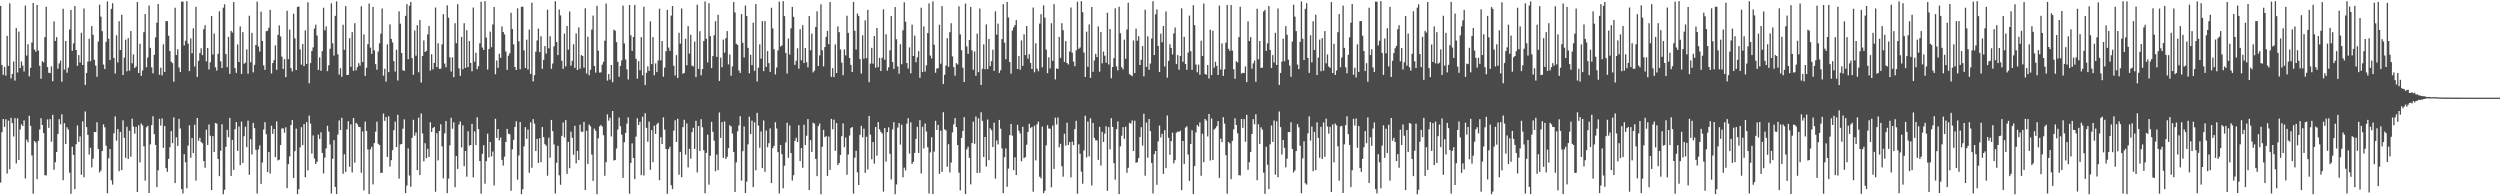 <?xml version="1.0" encoding="UTF-8"?>
<svg xmlns="http://www.w3.org/2000/svg" width="1920" height="150">
  <path d="M0 4.495h1v135.731H0zM1 49.886h1v51.651H1zM2 57.464h1v33.914H2zM3 51.350h1v46.086H3zM4 58.079h1v33.537H4zM5 27.546h1v105.719H5zM6 50.589h1v42.011H6zM7 2.549h1v127.384H7zM8 60.284h1v30.255H8zM9 56.769h1v37.823H9zM10 47.189h1v57.657H10zM11 61.886h1v28.913H11zM12 21.552h1v104.013H12zM13 55.647h1v35.186H13zM14 24.253h1v98.584H14zM15 52.279h1v47.195H15zM16 47.202h1v48.289H16zM17 50.395h1v46.350H17zM18 54.925h1v37.542H18zM19 4.281h1v132.813H19zM20 42.623h1v64.625H20zM21 34.018h1v75.223H21zM22 58.650h1v30.275H22zM23 52.139h1v44.509H23zM24 32.636h1v86.786H24zM25 2.277h1v146.507H25zM26 38.118h1v70.168H26zM27 39.671h1v69.669H27zM28 3.770h1v133.830H28zM29 38.866h1v69.317H29zM30 50.558h1v48.846H30zM31 60.453h1v30.375H31zM32 46.978h1v49.039H32zM33 47.934h1v54.283H33zM34 28.508h1v106.007H34zM35 5.172h1v129.630H35zM36 51.523h1v40.189H36zM37 55.835h1v42.379H37zM38 56.148h1v35.327H38zM39 50.988h1v57.859H39zM40 62.381h1v25.861H40zM41 16.400h1v114.023H41zM42 31.426h1v93.145H42zM43 28.526h1v88.192H43zM44 52.730h1v50.128H44zM45 48.677h1v42.807H45zM46 46.464h1v49.040H46zM47 62.785h1v25.015H47zM48 6.702h1v131.691H48zM49 53.445h1v41.161H49zM50 31.499h1v79.086H50zM51 55.832h1v41.934H51zM52 51.909h1v47.668H52zM53 22.619h1v110.003H53zM54 7.559h1v141.276H54zM55 39.075h1v73.618H55zM56 33.331h1v85.673H56zM57 4.618h1v140.631H57zM58 38.357h1v72.433H58zM59 50.534h1v45.837H59zM60 42.356h1v66.624H60zM61 48.016h1v56.686H61zM62 25.210h1v108.931H62zM63 49.933h1v43.235H63zM64 6.479h1v129.644H64zM65 65.248h1v20.360H65zM66 55.995h1v41.626H66zM67 47.290h1v56.324H67zM68 29.727h1v88.984H68zM69 46.978h1v66.517H69zM70 20.081h1v108.475H70zM71 26.714h1v95.165H71zM72 45.856h1v55.496H72zM73 50.364h1v51.091H73zM74 58.932h1v34.957H74zM75 31.876h1v82.498H75zM76 3.608h1v128.861H76zM77 12.748h1v118.133H77zM78 23.901h1v92.098H78zM79 49.599h1v45.947H79zM80 53.053h1v44.749H80zM81 32.125h1v79.780H81zM82 1.050h1v147.375H82zM83 29.727h1v91.867H83zM84 46.143h1v68.274H84zM85 6.804h1v131.694H85zM86 2.453h1v139.313H86zM87 44.507h1v57.933H87zM88 56.434h1v32.939H88zM89 27.098h1v80.881H89zM90 47.940h1v51.222H90zM91 16.272h1v115.189H91zM92 38.418h1v62.855H92zM93 11.316h1v119.361H93zM94 57.612h1v34.823H94zM95 44.216h1v61.674H95zM96 30.412h1v90.845H96zM97 54.728h1v42.660H97zM98 29.278h1v92.804H98zM99 54.296h1v46.178H99zM100 23.844h1v96.527H100zM101 48.640h1v42.491H101zM102 41.828h1v55.305H102zM103 52.230h1v50.442H103zM104 51.061h1v46.373H104zM105 1.584h1v145.889H105zM106 56.075h1v40.123H106zM107 33.642h1v91.026H107zM108 58.256h1v36.629H108zM109 54.099h1v42.202H109zM110 24.728h1v87.649H110zM111 10.824h1v127.860H111zM112 51.670h1v46.092H112zM113 44.139h1v52.510H113zM114 4.269h1v143.956H114zM115 36.785h1v74.075H115zM116 51.719h1v44.375H116zM117 56.306h1v32.954H117zM118 42.101h1v60.895H118zM119 28.676h1v82.650H119zM120 17.402h1v126.262H120zM121 3.089h1v127.667H121zM122 57.394h1v33.866H122zM123 51.993h1v44.444H123zM124 57.883h1v33.124H124zM125 34.045h1v79.444H125zM126 55.307h1v41.512H126zM127 16.220h1v112.859H127zM128 16.164h1v115.774H128zM129 27.422h1v94.565H129zM130 39.217h1v73.882H130zM131 47.341h1v53.302H131zM132 48.477h1v61.476H132zM133 62.789h1v27.369H133zM134 5.915h1v134.685H134zM135 42.288h1v63.193H135zM136 37.820h1v74.219H136zM137 51.789h1v39.505H137zM138 55.360h1v43.363H138zM139 1.234h1v144.039H139zM140 1.276h1v147.297H140zM141 34.910h1v83.518H141zM142 31.306h1v93.339H142zM143 0.848h1v143.802H143zM144 33.558h1v78.310H144zM145 54.584h1v41.672H145zM146 29.544h1v91.626H146zM147 40.919h1v65.131H147zM148 21.699h1v95.823H148zM149 51.043h1v44.773H149zM150 5.281h1v133.440H150zM151 59.070h1v31.569H151zM152 46.697h1v61.420H152zM153 40.743h1v65.138H153zM154 37.069h1v71.975H154zM155 42.348h1v67.714H155zM156 22.442h1v101.271H156zM157 19.345h1v109.518H157zM158 47.098h1v52.521H158zM159 36.841h1v74.511H159zM160 53.363h1v42.239H160zM161 47.798h1v56.437H161zM162 12.338h1v133.622H162zM163 41.870h1v62.696H163zM164 25.755h1v90.968H164zM165 51.642h1v42.846H165zM166 54.207h1v40.751H166zM167 41.312h1v80.764H167zM168 8.722h1v126.542H168zM169 47.067h1v68.652H169zM170 52.225h1v43.217H170zM171 5.884h1v143.289H171zM172 3.292h1v142.470H172zM173 41.506h1v71.219H173zM174 51.536h1v48.219H174zM175 28.316h1v77.049H175zM176 56.705h1v33.823H176zM177 23.696h1v111.404H177zM178 24.972h1v82.422H178zM179 1.562h1v128.912H179zM180 52.327h1v46.949H180zM181 55.949h1v37.797H181zM182 34.153h1v81.707H182zM183 47.548h1v49.632H183zM184 20.274h1v106.571H184zM185 56.802h1v36.571H185zM186 24.661h1v100.577H186zM187 48.968h1v55.657H187zM188 48.106h1v49.205H188zM189 37.931h1v75.042H189zM190 56.631h1v36.053H190zM191 12.089h1v122.135H191zM192 47.801h1v59.097H192zM193 25.251h1v93.433H193zM194 55.620h1v38.757H194zM195 49.839h1v48.571H195zM196 34.561h1v80.496H196zM197 1.202h1v147.426H197zM198 35.705h1v79.089H198zM199 39.617h1v72.008H199zM200 8.933h1v132.293H200zM201 31.416h1v93.426H201zM202 50.166h1v49.310H202zM203 53.682h1v40.148H203zM204 23.983h1v79.142H204zM205 23.586h1v108.564H205zM206 21.308h1v95.476H206zM207 7.600h1v125.649H207zM208 56.358h1v40.188H208zM209 48.450h1v54.371H209zM210 46.132h1v52.871H210zM211 34.890h1v85.806H211zM212 53.619h1v39.591H212zM213 26.807h1v96.378H213zM214 19.523h1v103.104H214zM215 27.990h1v83.399H215zM216 43.482h1v55.176H216zM217 52.936h1v45.675H217zM218 45.393h1v56.482H218zM219 59.218h1v38.506H219zM220 8.292h1v136.188H220zM221 45.391h1v80.730H221zM222 22.660h1v97.436H222zM223 52.301h1v43.741H223zM224 54.881h1v37.347H224zM225 10.566h1v126.121H225zM226 29.467h1v86.586H226zM227 53.798h1v44.973H227zM228 5.381h1v143.729H228zM229 4.953h1v140.361H229zM230 37.963h1v75.211H230zM231 49.593h1v48.117H231zM232 33.818h1v77.642H232zM233 50.741h1v44.572H233zM234 23.308h1v112.886H234zM235 49.139h1v44.635H235zM236 1.739h1v129.176H236zM237 63.928h1v24.810H237zM238 48.420h1v46.499H238zM239 39.235h1v78.749H239zM240 36.382h1v67.638H240zM241 21.918h1v99.767H241zM242 18.925h1v107.014H242zM243 27.275h1v96.972H243zM244 53.644h1v49.777H244zM245 44.045h1v62.657H245zM246 54.361h1v47.245H246zM247 39.246h1v78.199H247zM248 5.917h1v127.290H248zM249 23.318h1v97.743H249zM250 20.268h1v93.718H250zM251 54.626h1v41.970H251zM252 50.200h1v50.831H252zM253 37.420h1v73.591H253zM254 2.593h1v146.028H254zM255 33.255h1v88.713H255zM256 42.710h1v64.933H256zM257 12.173h1v131.407H257zM258 1.057h1v147.977H258zM259 41.723h1v61.669H259zM260 57.246h1v35.263H260zM261 52.448h1v47.378H261zM262 58.964h1v31.525H262zM263 19.007h1v114.491H263zM264 38.233h1v80.261H264zM265 4.735h1v127.293H265zM266 57.673h1v41.714H266zM267 57.440h1v35.625H267zM268 29.313h1v98.804H268zM269 51.311h1v44.224H269zM270 24.674h1v107.790H270zM271 54.412h1v36.187H271zM272 17.796h1v107.098H272zM273 54.019h1v40.361H273zM274 51.539h1v43.930H274zM275 48.485h1v49.018H275zM276 50.446h1v47.124H276zM277 4.827h1v127.778H277zM278 47.645h1v53.296H278zM279 26.438h1v119.811H279zM280 58.263h1v35.135H280zM281 52.045h1v48.530H281zM282 33.930h1v80.855H282zM283 2.706h1v146.316H283zM284 36.604h1v78.063H284zM285 41.347h1v71.336H285zM286 5.326h1v136.314H286zM287 38.712h1v71.144H287zM288 49.236h1v51.863H288zM289 53.541h1v39.892H289zM290 39.530h1v70.911H290zM291 33.296h1v78.098H291zM292 25.880h1v106.958H292zM293 6.528h1v126.150H293zM294 58.126h1v29.144H294zM295 52.795h1v40.053H295zM296 62.646h1v27.246H296zM297 34.115h1v86.481H297zM298 55.405h1v33.939H298zM299 18.721h1v109.183H299zM300 29.897h1v93.146H300zM301 32.637h1v82.684H301zM302 46.968h1v53.028H302zM303 54.931h1v38.511H303zM304 38.205h1v74.735H304zM305 61.847h1v26.302H305zM306 8.686h1v128.457H306zM307 18.176h1v92.790H307zM308 40.720h1v69.816H308zM309 53.948h1v44.883H309zM310 54.406h1v37.308H310zM311 12.198h1v136.134H311zM312 3.181h1v139.317H312zM313 45.465h1v68.501H313zM314 4.433h1v130.391H314zM315 1.498h1v141.986H315zM316 44.669h1v61.201H316zM317 57.459h1v34.558H317zM318 23.430h1v80.786H318zM319 42.747h1v59.054H319zM320 19.295h1v111.359H320zM321 55.501h1v34.836H321zM322 15.420h1v119.011H322zM323 63.405h1v23.759H323zM324 43.061h1v59.440H324zM325 31.048h1v92.839H325zM326 39.935h1v70.023H326zM327 39.057h1v82.463H327zM328 26.363h1v87.989H328zM329 19.952h1v100.671H329zM330 54.200h1v39.675H330zM331 41.687h1v59.659H331zM332 53.254h1v45.173H332zM333 48.340h1v49.146H333zM334 5.803h1v141.427H334zM335 51.525h1v50.762H335zM336 33.180h1v90.027H336zM337 52.901h1v47.731H337zM338 52.725h1v42.706H338zM339 34.042h1v78.387H339zM340 10.902h1v126.106H340zM341 48.843h1v53.632H341zM342 51.695h1v41.274H342zM343 4.020h1v144.304H343zM344 13.563h1v123.608H344zM345 44.009h1v67.614H345zM346 54.942h1v35.539H346zM347 44.044h1v54.803H347zM348 59.307h1v34.612H348zM349 17.821h1v125.999H349zM350 33.163h1v86.673H350zM351 3.198h1v126.547H351zM352 52.455h1v43.162H352zM353 58.256h1v35.097H353zM354 28.349h1v84.834H354zM355 53.220h1v43.051H355zM356 17.802h1v109.830H356zM357 52.135h1v63.851H357zM358 23.207h1v112.462H358zM359 51.559h1v49.230H359zM360 31.530h1v80.368H360zM361 48.377h1v62.973H361zM362 54.779h1v40.303H362zM363 5.784h1v130.440H363zM364 47.348h1v53.557H364zM365 40.524h1v70.883H365zM366 53.167h1v36.886H366zM367 50.845h1v48.317H367zM368 33.203h1v90.440H368zM369 1.357h1v147.446H369zM370 36.518h1v81.585H370zM371 38.343h1v73.187H371zM372 0.845h1v140.269H372zM373 28.816h1v95.006H373zM374 53.404h1v49.231H374zM375 37.664h1v83.202H375zM376 24.303h1v84.772H376zM377 36.234h1v83.905H377zM378 18.810h1v97.551H378zM379 5.354h1v137.094H379zM380 57.008h1v34.212H380zM381 46.461h1v59.407H381zM382 52.068h1v46.986H382zM383 41.319h1v66.506H383zM384 44.380h1v61.320H384zM385 20.329h1v102.464H385zM386 24.566h1v102.553H386zM387 26.438h1v93.806H387zM388 39.565h1v69.515H388zM389 53.636h1v45.335H389zM390 42.731h1v59.925H390zM391 40.890h1v62.289H391zM392 9.774h1v136.739H392zM393 22.327h1v92.355H393zM394 34.037h1v73.388H394zM395 51.475h1v46.004H395zM396 53.738h1v39.379H396zM397 6.417h1v131.589H397zM398 31.749h1v87.648H398zM399 53.216h1v40.552H399zM400 5.156h1v143.937H400zM401 5.168h1v140.149H401zM402 38.688h1v73.699H402zM403 52.205h1v45.462H403zM404 30.470h1v76.108H404zM405 53.382h1v46.174H405zM406 22.675h1v110.056H406zM407 56.802h1v37.143H407zM408 2.079h1v126.803H408zM409 62.530h1v28.967H409zM410 57.722h1v37.270H410zM411 39.671h1v76.366H411zM412 31.063h1v75.598H412zM413 21.982h1v103.119H413zM414 40.054h1v66.076H414zM415 27.789h1v96.753H415zM416 52.869h1v44.703H416zM417 45.908h1v59.360H417zM418 35.367h1v75.368H418zM419 41.149h1v70.726H419zM420 7.500h1v127.477H420zM421 37.100h1v68.692H421zM422 27.837h1v93.294H422zM423 52.843h1v39.263H423zM424 48.774h1v51.890H424zM425 35.606h1v75.345H425zM426 0.940h1v147.657H426zM427 32.231h1v92.797H427zM428 42.281h1v69.693H428zM429 7.266h1v127.409H429zM430 11.814h1v130.097H430zM431 46.636h1v57.703H431zM432 52.911h1v41.135H432zM433 25.841h1v79.708H433zM434 51.016h1v41.187H434zM435 19.977h1v113.559H435zM436 38.180h1v70.779H436zM437 8.826h1v120.341H437zM438 50.426h1v50.639H438zM439 46.726h1v59.113H439zM440 34.001h1v84.873H440zM441 52.131h1v44.499H441zM442 25.638h1v99.862H442zM443 53.771h1v62.133H443zM444 21.080h1v101.897H444zM445 52.756h1v42.921H445zM446 42.288h1v58.767H446zM447 43.028h1v58.227H447zM448 51.958h1v41.661H448zM449 6.383h1v139.626H449zM450 56.351h1v44.096H450zM451 28.261h1v97.616H451zM452 57.746h1v37.873H452zM453 53.615h1v43.399H453zM454 22.729h1v95.975H454zM455 11.971h1v127.003H455zM456 50.694h1v48.058H456zM457 55.755h1v44.718H457zM458 4.520h1v144.610H458zM459 38.960h1v67.247H459zM460 55.741h1v41.352H460zM461 55.535h1v40.448H461zM462 49.640h1v47.576H462zM463 47.469h1v56.386H463zM464 31.280h1v103.755H464zM465 2.693h1v121.874H465zM466 61.879h1v25.957H466zM467 56.783h1v35.817H467zM468 61.159h1v29.246H468zM469 49.935h1v54.866H469zM470 63.150h1v22.104H470zM471 22.771h1v100.540H471zM472 23.609h1v99.291H472zM473 32.360h1v81.700H473zM474 47.458h1v52.031H474zM475 58.921h1v31.335H475zM476 50.566h1v46.341H476zM477 46.317h1v57.181H477zM478 4.286h1v132.339H478zM479 33.317h1v75.913H479zM480 45.691h1v56.411H480zM481 53.245h1v41.678H481zM482 61.052h1v29.076H482zM483 3.860h1v144.932H483zM484 27.074h1v98.083H484zM485 39.086h1v71.048H485zM486 28.408h1v92.878H486zM487 3.794h1v133.757H487zM488 45.172h1v59.762H488zM489 60.404h1v30.423H489zM490 46.978h1v49.038H490zM491 53.985h1v39.563H491zM492 28.507h1v106.008H492zM493 57.875h1v31.766H493zM494 5.173h1v129.630H494zM495 65.351h1v21.595H495zM496 55.835h1v42.379H496zM497 50.988h1v57.859H497zM498 54.474h1v38.924H498zM499 16.400h1v114.024H499zM500 49.270h1v50.687H500zM501 28.526h1v96.045H501zM502 57.784h1v38.708H502zM503 48.677h1v54.181H503zM504 55.351h1v40.153H504zM505 46.464h1v47.782H505zM506 6.702h1v131.691H506zM507 46.370h1v58.998H507zM508 31.499h1v79.086H508zM509 58.867h1v31.264H509zM510 51.909h1v47.668H510zM511 39.380h1v74.991H511zM512 7.559h1v141.276H512zM513 36.489h1v78.106H513zM514 39.075h1v73.618H514zM515 11.974h1v130.335H515zM516 4.618h1v140.631H516zM517 50.534h1v49.787H517zM518 57.948h1v34.401H518zM519 42.356h1v66.624H519zM520 59.920h1v31.291H520zM521 25.210h1v108.931H521zM522 33.541h1v83.078H522zM523 6.479h1v129.644H523zM524 56.637h1v40.985H524zM525 55.995h1v36.013H525zM526 29.727h1v88.984H526zM527 50.168h1v44.647H527zM528 20.081h1v108.475H528zM529 41.118h1v73.149H529zM530 26.714h1v95.165H530zM531 50.365h1v51.091H531zM532 51.050h1v47.091H532zM533 31.876h1v82.498H533zM534 59.165h1v33.605H534zM535 3.608h1v128.861H535zM536 52.849h1v43.895H536zM537 23.901h1v92.098H537zM538 57.878h1v33.683H538zM539 53.053h1v44.749H539zM540 31.555h1v83.847H540zM541 1.050h1v147.375H541zM542 29.727h1v87.680H542zM543 47.928h1v55.501H543zM544 2.453h1v139.313H544zM545 27.737h1v91.916H545zM546 52.333h1v41.242H546zM547 43.080h1v58.181H547zM548 27.098h1v80.881H548zM549 16.272h1v115.189H549zM550 43.677h1v74.980H550zM551 11.316h1v119.361H551zM552 62.139h1v24.219H552zM553 44.216h1v61.674H553zM554 51.596h1v42.161H554zM555 30.412h1v90.845H555zM556 40.408h1v52.806H556zM557 29.278h1v92.804H557zM558 23.844h1v96.527H558zM559 49.459h1v64.309H559zM560 41.828h1v54.336H560zM561 58.233h1v38.900H561zM562 51.061h1v51.612H562zM563 1.584h1v115.143H563zM564 9.586h1v137.887H564zM565 33.642h1v91.026H565zM566 34.526h1v66.393H566zM567 54.099h1v42.202H567zM568 56.019h1v33.231H568zM569 10.824h1v127.860H569zM570 32.892h1v83.249H570zM571 44.139h1v52.968H571zM572 4.269h1v143.956H572zM573 12.237h1v127.213H573zM574 36.785h1v74.075H574zM575 56.306h1v33.307H575zM576 42.101h1v60.895H576zM577 50.012h1v42.627H577zM578 17.402h1v126.262H578zM579 54.368h1v39.519H579zM580 3.089h1v127.667H580zM581 62.540h1v24.142H581zM582 51.993h1v44.444H582zM583 34.045h1v79.444H583zM584 45.060h1v55.911H584zM585 16.220h1v112.859H585zM586 54.636h1v37.893H586zM587 16.164h1v115.774H587zM588 51.355h1v48.876H588zM589 39.217h1v73.882H589zM590 48.477h1v61.476H590zM591 55.210h1v43.397H591zM592 5.915h1v134.685H592zM593 21.816h1v91.986H593zM594 37.820h1v74.219H594zM595 57.171h1v36.694H595zM596 51.789h1v46.935H596zM597 38.708h1v78.148H597zM598 1.234h1v147.338H598zM599 35.700h1v75.680H599zM600 34.910h1v83.518H600zM601 0.848h1v143.802H601zM602 12.414h1v114.846H602zM603 40.643h1v68.656H603zM604 56.458h1v37.825H604zM605 29.544h1v91.626H605zM606 41.863h1v54.490H606zM607 21.699h1v95.823H607zM608 5.281h1v133.440H608zM609 12.897h1v121.683H609zM610 49.813h1v58.305H610zM611 46.697h1v59.076H611zM612 37.069h1v71.975H612zM613 52.756h1v43.382H613zM614 22.442h1v101.271H614zM615 46.303h1v67.411H615zM616 19.345h1v109.518H616zM617 48.449h1v47.331H617zM618 36.841h1v74.511H618zM619 47.798h1v56.437H619zM620 51.710h1v39.736H620zM621 12.338h1v133.621H621zM622 38.628h1v69.014H622zM623 25.755h1v90.968H623zM624 55.597h1v38.615H624zM625 54.207h1v40.751H625zM626 20.741h1v101.334H626zM627 8.722h1v126.542H627zM628 50.687h1v46.128H628zM629 42.544h1v52.347H629zM630 3.292h1v145.881H630zM631 38.586h1v74.139H631zM632 50.994h1v48.760H632zM633 36.193h1v69.172H633zM634 28.316h1v76.212H634zM635 23.696h1v111.404H635zM636 33.955h1v70.923H636zM637 1.562h1v128.912H637zM638 59.026h1v32.273H638zM639 52.327h1v46.949H639zM640 59.182h1v32.734H640zM641 34.153h1v81.707H641zM642 56.054h1v38.473H642zM643 20.274h1v106.571H643zM644 24.661h1v100.577H644zM645 37.991h1v80.999H645zM646 48.106h1v56.518H646zM647 57.745h1v37.009H647zM648 37.931h1v75.042H648zM649 42.526h1v63.149H649zM650 12.089h1v122.135H650zM651 25.251h1v93.433H651zM652 44.552h1v59.549H652zM653 49.839h1v48.571H653zM654 55.288h1v42.251H654zM655 1.430h1v147.302H655zM656 23.633h1v97.440H656zM657 38.068h1v77.767H657zM658 10.389h1v121.978H658zM659 12.191h1v129.912H659zM660 45.350h1v58.179H660zM661 56.461h1v40.202H661zM662 27.130h1v78.417H662zM663 45.074h1v53.761H663zM664 15.638h1v117.109H664zM665 44.694h1v60.295H665zM666 7.594h1v122.569H666zM667 63.135h1v25.914H667zM668 48.867h1v54.525H668zM669 36.690h1v85.639H669zM670 48.878h1v60.218H670zM671 27.657h1v98.031H671zM672 52.028h1v45.502H672zM673 21.502h1v98.027H673zM674 51.535h1v42.235H674zM675 44.427h1v54.890H675zM676 54.508h1v46.726H676zM677 44.326h1v58.183H677zM678 7.161h1v140.047H678zM679 45.858h1v52.468H679zM680 26.325h1v97.778H680zM681 54.239h1v47.236H681zM682 51.714h1v46.071H682zM683 38.603h1v79.534H683zM684 12.229h1v125.620H684zM685 47.657h1v51.775H685zM686 52.870h1v40.988H686zM687 5.441h1v143.713H687zM688 30.175h1v111.498H688zM689 51.046h1v46.960H689zM690 56.554h1v37.984H690zM691 33.976h1v77.102H691zM692 49.341h1v46.384H692zM693 23.303h1v112.888H693zM694 1.740h1v127.017H694zM695 16.668h1v114.248H695zM696 48.420h1v46.498H696zM697 52.650h1v38.147H697zM698 36.382h1v81.602H698zM699 56.332h1v37.596H699zM700 18.925h1v107.014H700zM701 43.033h1v81.214H701zM702 27.275h1v90.202H702zM703 47.747h1v58.955H703zM704 44.046h1v53.357H704zM705 39.246h1v78.199H705zM706 59.748h1v32.551H706zM707 5.917h1v127.290H707zM708 55.328h1v42.079H708zM709 20.268h1v93.718H709zM710 54.964h1v39.861H710zM711 50.200h1v50.831H711zM712 25.387h1v87.638H712zM713 2.591h1v146.030H713zM714 42.710h1v74.324H714zM715 44.890h1v60.536H715zM716 1.057h1v147.977H716zM717 34.331h1v82.113H717zM718 55.873h1v36.888H718zM719 52.585h1v47.241H719zM720 52.448h1v43.440H720zM721 19.007h1v114.491H721zM722 48.957h1v51.401H722zM723 4.735h1v127.293H723zM724 64.560h1v21.613H724zM725 57.440h1v41.947H725zM726 50.403h1v49.724H726zM727 29.313h1v98.804H727zM728 51.320h1v59.421H728zM729 24.674h1v107.790H729zM730 17.796h1v107.098H730zM731 43.350h1v58.337H731zM732 51.539h1v43.930H732zM733 58.122h1v32.534H733zM734 48.485h1v49.086H734zM735 49.515h1v61.902H735zM736 4.827h1v127.778H736zM737 26.438h1v119.811H737zM738 38.565h1v67.393H738zM739 52.045h1v48.530H739zM740 62.989h1v26.978H740zM741 2.706h1v146.316H741zM742 35.709h1v78.958H742zM743 41.347h1v71.336H743zM744 30.776h1v90.464H744zM745 5.326h1v136.314H745zM746 38.712h1v71.144H746zM747 53.541h1v39.892H747zM748 39.530h1v70.911H748zM749 58.188h1v31.252H749zM750 25.880h1v106.958H750zM751 55.401h1v35.493H751zM752 6.528h1v126.150H752zM753 65.292h1v20.941H753zM754 52.795h1v40.053H754zM755 34.115h1v86.481H755zM756 53.126h1v52.114H756zM757 18.721h1v109.183H757zM758 53.035h1v38.782H758zM759 29.897h1v93.146H759zM760 50.714h1v47.869H760zM761 46.968h1v53.028H761zM762 38.205h1v74.735H762zM763 54.427h1v39.819H763zM764 8.685h1v128.457H764zM765 26.673h1v81.170H765zM766 18.176h1v92.790H766zM767 55.958h1v36.156H767zM768 53.948h1v44.883H768zM769 30.044h1v83.968H769zM770 3.181h1v145.151H770zM771 32.767h1v87.987H771zM772 45.465h1v68.480H772zM773 1.498h1v141.986H773zM774 13.371h1v116.114H774zM775 47.662h1v56.117H775zM776 56.554h1v38.629H776zM777 23.430h1v80.786H777zM778 21.052h1v109.601H778zM779 19.295h1v101.594H779zM780 15.420h1v119.011H780zM781 52.996h1v42.926H781zM782 43.061h1v57.359H782zM783 53.540h1v48.961H783zM784 31.048h1v92.839H784zM785 50.611h1v46.794H785zM786 26.363h1v95.157H786zM787 42.315h1v78.308H787zM788 19.952h1v91.215H788zM789 45.078h1v56.268H789zM790 41.687h1v53.401H790zM791 48.340h1v50.087H791zM792 52.989h1v44.497H792zM793 5.803h1v141.427H793zM794 55.476h1v41.058H794zM795 33.180h1v90.027H795zM796 52.725h1v42.706H796zM797 54.716h1v38.678H797zM798 18.134h1v117.596H798zM799 10.902h1v126.106H799zM800 51.695h1v45.509H800zM801 4.020h1v144.304H801zM802 13.557h1v133.043H802zM803 38.102h1v73.521H803zM804 56.141h1v39.939H804zM805 44.044h1v54.695H805zM806 52.548h1v46.299H806zM807 17.821h1v125.999H807zM808 46.730h1v49.653H808zM809 3.198h1v126.547H809zM810 61.018h1v29.374H810zM811 52.455h1v43.162H811zM812 52.967h1v37.223H812zM813 28.349h1v84.834H813zM814 44.421h1v66.001H814zM815 17.802h1v109.830H815zM816 23.207h1v112.462H816zM817 47.513h1v55.183H817zM818 31.530h1v80.368H818zM819 48.377h1v45.883H819zM820 49.514h1v61.836H820zM821 39.552h1v69.519H821zM822 5.784h1v130.440H822zM823 40.524h1v68.238H823zM824 47.312h1v64.094H824zM825 50.845h1v48.317H825zM826 38.688h1v54.080H826zM827 1.357h1v147.446H827zM828 37.539h1v73.326H828zM829 36.518h1v81.585H829zM830 0.845h1v130.947H830zM831 9.389h1v131.725H831zM832 40.346h1v75.175H832zM833 59.131h1v29.757H833zM834 24.303h1v96.563H834zM835 51.305h1v42.027H835zM836 18.810h1v101.329H836zM837 59.819h1v31.020H837zM838 5.355h1v137.094H838zM839 55.123h1v39.278H839zM840 46.461h1v59.407H840zM841 41.319h1v66.388H841zM842 43.810h1v64.015H842zM843 20.329h1v102.464H843zM844 55.023h1v42.430H844zM845 24.566h1v102.553H845zM846 48.645h1v52.563H846zM847 39.565h1v69.515H847zM848 42.731h1v59.925H848zM849 48.176h1v48.799H849zM850 9.774h1v136.739H850zM851 49.582h1v48.069H851zM852 22.327h1v92.355H852zM853 60.094h1v30.668H853zM854 51.475h1v46.004H854zM855 44.720h1v80.544H855zM856 6.417h1v131.589H856zM857 50.986h1v48.217H857zM858 54.048h1v39.234H858zM859 5.156h1v143.937H859zM860 25.519h1v86.868H860zM861 51.609h1v52.610H861zM862 53.247h1v44.420H862zM863 30.470h1v76.108H863zM864 45.152h1v52.123H864zM865 22.675h1v110.056H865zM866 2.079h1v126.803H866zM867 56.994h1v37.387H867zM868 57.722h1v37.270H868zM869 58.481h1v34.040H869zM870 31.063h1v84.973H870zM871 56.099h1v36.612H871zM872 21.982h1v103.119H872zM873 31.268h1v93.274H873zM874 27.789h1v93.594H874zM875 49.897h1v55.371H875zM876 45.908h1v51.775H876zM877 35.367h1v76.508H877zM878 58.641h1v28.682H878zM879 7.500h1v127.477H879zM880 51.341h1v42.752H880zM881 27.837h1v93.294H881zM882 53.604h1v37.792H882zM883 48.774h1v51.890H883zM884 29.642h1v95.526H884zM885 0.940h1v147.657H885zM886 42.281h1v76.166H886zM887 11.010h1v104.974H887zM888 7.266h1v134.645H888zM889 35.281h1v73.295H889zM890 55.343h1v41.085H890zM891 25.841h1v79.708H891zM892 32.453h1v70.348H892zM893 19.977h1v113.559H893zM894 51.044h1v48.982H894zM895 8.827h1v120.341H895zM896 59.652h1v29.029H896zM897 46.726h1v59.113H897zM898 34.001h1v84.873H898zM899 36.829h1v71.601H899zM900 41.844h1v60.025H900zM901 25.638h1v99.862H901zM902 21.080h1v101.897H902zM903 49.202h1v52.703H903zM904 42.288h1v58.767H904zM905 53.510h1v47.745H905zM906 43.028h1v57.379H906zM907 6.383h1v139.626H907zM908 47.440h1v60.869H908zM909 28.261h1v97.616H909zM910 49.118h1v48.896H910zM911 53.615h1v43.399H911zM912 40.369h1v78.335H912zM913 11.971h1v127.003H913zM914 39.337h1v71.181H914zM915 53.662h1v46.449H915zM916 3.987h1v144.982H916zM917 19.289h1v108.227H917zM918 49.558h1v52.107H918zM919 55.523h1v40.469H919zM920 49.635h1v47.585H920zM921 57.378h1v36.626H921zM922 31.277h1v103.761H922zM923 43.007h1v59.704H923zM924 2.693h1v121.878H924zM925 56.782h1v34.558H925zM926 57.416h1v35.184H926zM927 49.935h1v54.866H927zM928 60.310h1v27.246H928zM929 22.771h1v100.540H929zM930 57.701h1v33.257H930zM931 23.609h1v99.291H931zM932 51.944h1v47.545H932zM933 47.458h1v51.118H933zM934 50.566h1v46.341H934zM935 57.621h1v35.406H935zM936 4.286h1v132.339H936zM937 53.407h1v53.028H937zM938 33.317h1v75.913H938zM939 58.264h1v31.725H939zM940 53.245h1v41.678H940zM941 32.787h1v86.403H941zM942 3.860h1v144.932H942zM943 37.502h1v71.518H943zM944 39.086h1v71.048H944zM945 3.794h1v133.757H945zM946 38.872h1v69.309H946zM947 53.169h1v46.234H947zM948 60.453h1v30.373H948zM949 46.978h1v49.038H949zM950 47.932h1v54.477H950zM951 28.507h1v106.008H951zM952 5.173h1v129.630H952zM953 56.447h1v34.877H953zM954 55.835h1v42.379H954zM955 56.147h1v35.328H955zM956 50.988h1v57.859H956zM957 63.073h1v25.169H957zM958 16.399h1v114.024H958zM959 31.426h1v93.145H959zM960 28.526h1v88.192H960zM961 52.730h1v50.128H961zM962 48.677h1v42.807H962zM963 46.464h1v49.040H963zM964 62.785h1v24.947H964zM965 6.702h1v131.691H965zM966 45.586h1v49.889H966zM967 31.499h1v79.086H967zM968 52.158h1v45.609H968zM969 51.909h1v47.668H969zM970 8.815h1v123.807H970zM971 7.559h1v141.276H971zM972 39.075h1v73.618H972zM973 33.331h1v93.162H973zM974 4.618h1v140.631H974zM975 38.357h1v72.433H975zM976 52.300h1v44.071H976zM977 42.356h1v66.624H977zM978 48.017h1v44.554H978zM979 25.210h1v108.931H979zM980 49.933h1v43.235H980zM981 6.479h1v129.644H981zM982 65.248h1v20.360H982zM983 55.995h1v41.626H983zM984 47.290h1v71.420H984zM985 29.727h1v77.734H985zM986 46.978h1v66.517H986zM987 20.081h1v108.475H987zM988 26.714h1v95.165H988zM989 45.856h1v55.496H989zM990 50.364h1v51.091H990zM991 58.932h1v34.957H991zM992 31.876h1v82.498H992zM993 3.608h1v128.861H993zM994 12.748h1v118.133H994zM995 23.901h1v92.098H995zM996 49.599h1v45.740H996zM997 53.053h1v44.749H997zM998 32.125h1v79.780H998zM999 1.050h1v147.375H999zM1000 29.727h1v91.867H1000zM1001 46.143h1v62.379H1001zM1002 6.804h1v133.982H1002zM1003 2.453h1v139.313H1003zM1004 44.507h1v57.933H1004zM1005 55.987h1v33.386H1005zM1006 27.098h1v80.881H1006zM1007 47.940h1v49.284H1007zM1008 16.272h1v115.189H1008zM1009 38.418h1v62.855H1009zM1010 11.316h1v119.361H1010zM1011 57.612h1v36.351H1011zM1012 44.216h1v61.674H1012zM1013 30.412h1v90.845H1013zM1014 54.728h1v42.660H1014zM1015 29.278h1v92.804H1015zM1016 54.296h1v39.742H1016zM1017 23.844h1v96.527H1017zM1018 48.640h1v42.491H1018zM1019 41.828h1v55.305H1019zM1020 51.061h1v51.612H1020zM1021 52.128h1v45.307H1021zM1022 1.584h1v145.889H1022zM1023 56.075h1v39.521H1023zM1024 33.642h1v91.026H1024zM1025 57.534h1v37.352H1025zM1026 54.099h1v42.202H1026zM1027 24.728h1v87.649H1027zM1028 10.824h1v127.860H1028zM1029 51.670h1v45.438H1029zM1030 44.139h1v52.510H1030zM1031 4.269h1v143.956H1031zM1032 36.785h1v74.075H1032zM1033 51.719h1v44.375H1033zM1034 56.306h1v32.954H1034zM1035 42.101h1v60.895H1035zM1036 28.676h1v82.650H1036zM1037 17.402h1v126.262H1037zM1038 3.089h1v127.667H1038zM1039 57.394h1v33.866H1039zM1040 51.993h1v44.444H1040zM1041 59.510h1v31.497H1041zM1042 34.045h1v79.444H1042zM1043 55.307h1v41.512H1043zM1044 16.220h1v112.859H1044zM1045 16.164h1v115.774H1045zM1046 27.422h1v94.565H1046zM1047 39.217h1v73.882H1047zM1048 54.573h1v46.071H1048zM1049 48.477h1v61.476H1049zM1050 62.789h1v27.369H1050zM1051 5.915h1v134.685H1051zM1052 42.288h1v63.193H1052zM1053 37.820h1v74.219H1053zM1054 51.789h1v46.935H1054zM1055 55.360h1v38.710H1055zM1056 1.234h1v144.039H1056zM1057 1.276h1v147.297H1057zM1058 34.910h1v83.518H1058zM1059 31.306h1v93.339H1059zM1060 0.848h1v143.802H1060zM1061 40.643h1v71.225H1061zM1062 57.532h1v38.724H1062zM1063 29.544h1v91.626H1063zM1064 40.919h1v57.940H1064zM1065 21.699h1v95.823H1065zM1066 51.043h1v44.773H1066zM1067 5.281h1v133.440H1067zM1068 59.070h1v31.569H1068zM1069 46.697h1v61.420H1069zM1070 40.743h1v65.138H1070zM1071 37.069h1v71.975H1071zM1072 35.208h1v88.505H1072zM1073 22.442h1v95.936H1073zM1074 19.345h1v109.518H1074zM1075 47.098h1v52.521H1075zM1076 36.841h1v74.511H1076zM1077 53.363h1v42.239H1077zM1078 47.798h1v56.437H1078zM1079 12.338h1v133.622H1079zM1080 50.372h1v49.505H1080zM1081 25.755h1v90.968H1081zM1082 51.642h1v42.846H1082zM1083 54.207h1v40.751H1083zM1084 41.312h1v80.764H1084zM1085 8.722h1v126.542H1085zM1086 47.067h1v68.652H1086zM1087 52.225h1v42.734H1087zM1088 5.884h1v143.289H1088zM1089 3.292h1v142.470H1089zM1090 41.506h1v67.369H1090zM1091 51.536h1v48.219H1091zM1092 28.316h1v77.049H1092zM1093 61.340h1v29.189H1093zM1094 23.696h1v111.404H1094zM1095 24.972h1v88.081H1095zM1096 1.562h1v128.912H1096zM1097 52.327h1v46.949H1097zM1098 59.182h1v34.563H1098zM1099 34.153h1v81.707H1099zM1100 47.548h1v47.010H1100zM1101 20.274h1v106.571H1101zM1102 48.619h1v44.754H1102zM1103 24.661h1v100.577H1103zM1104 48.968h1v55.657H1104zM1105 48.106h1v47.513H1105zM1106 37.931h1v75.042H1106zM1107 57.554h1v33.406H1107zM1108 12.089h1v122.135H1108zM1109 50.381h1v56.516H1109zM1110 25.251h1v93.433H1110zM1111 55.620h1v38.757H1111zM1112 49.839h1v48.571H1112zM1113 34.783h1v80.500H1113zM1114 1.430h1v147.302H1114zM1115 36.524h1v79.311H1115zM1116 44.433h1v68.609H1116zM1117 10.389h1v131.713H1117zM1118 31.194h1v94.212H1118zM1119 51.142h1v48.669H1119zM1120 55.916h1v37.372H1120zM1121 27.130h1v78.417H1121zM1122 20.231h1v112.516H1122zM1123 15.638h1v109.859H1123zM1124 7.594h1v122.569H1124zM1125 59.012h1v35.222H1125zM1126 48.867h1v54.525H1126zM1127 49.231h1v48.291H1127zM1128 36.690h1v85.639H1128zM1129 55.552h1v35.671H1129zM1130 27.657h1v98.031H1130zM1131 21.502h1v98.027H1131zM1132 38.804h1v70.064H1132zM1133 44.427h1v54.890H1133zM1134 51.851h1v45.851H1134zM1135 44.326h1v58.183H1135zM1136 49.009h1v42.518H1136zM1137 7.161h1v140.047H1137zM1138 42.272h1v81.831H1138zM1139 26.325h1v86.238H1139zM1140 51.714h1v46.071H1140zM1141 57.011h1v32.677H1141zM1142 12.229h1v125.620H1142zM1143 28.688h1v86.780H1143zM1144 52.870h1v42.748H1144zM1145 5.441h1v143.713H1145zM1146 6.762h1v140.375H1146zM1147 38.027h1v74.544H1147zM1148 51.046h1v46.359H1148zM1149 33.976h1v77.102H1149zM1150 50.472h1v43.596H1150zM1151 23.303h1v112.888H1151zM1152 56.366h1v37.413H1152zM1153 1.740h1v129.176H1153zM1154 63.928h1v24.810H1154zM1155 48.420h1v46.498H1155zM1156 39.235h1v78.750H1156zM1157 36.382h1v67.638H1157zM1158 18.925h1v107.014H1158zM1159 41.287h1v64.902H1159zM1160 27.275h1v96.972H1160zM1161 55.061h1v45.426H1161zM1162 44.046h1v62.657H1162zM1163 43.001h1v68.285H1163zM1164 39.246h1v78.199H1164zM1165 5.917h1v127.290H1165zM1166 37.816h1v83.245H1166zM1167 20.268h1v93.718H1167zM1168 54.626h1v38.146H1168zM1169 50.200h1v50.831H1169zM1170 37.420h1v73.591H1170zM1171 2.591h1v146.030H1171zM1172 33.255h1v88.714H1172zM1173 42.710h1v64.933H1173zM1174 4.194h1v139.386H1174zM1175 1.057h1v147.977H1175zM1176 41.723h1v61.669H1176zM1177 57.246h1v35.263H1177zM1178 52.448h1v47.378H1178zM1179 61.830h1v28.659H1179zM1180 19.007h1v114.491H1180zM1181 38.233h1v80.261H1181zM1182 4.735h1v127.293H1182zM1183 57.673h1v41.714H1183zM1184 57.440h1v35.625H1184zM1185 29.313h1v98.804H1185zM1186 51.311h1v43.102H1186zM1187 24.674h1v107.790H1187zM1188 54.412h1v60.517H1188zM1189 17.796h1v107.098H1189zM1190 54.019h1v40.361H1190zM1191 51.539h1v43.930H1191zM1192 48.485h1v49.018H1192zM1193 50.446h1v47.124H1193zM1194 4.827h1v127.778H1194zM1195 49.475h1v51.467H1195zM1196 26.438h1v119.811H1196zM1197 58.263h1v33.407H1197zM1198 52.045h1v48.530H1198zM1199 33.930h1v80.855H1199zM1200 2.706h1v146.316H1200zM1201 36.604h1v78.063H1201zM1202 44.567h1v68.116H1202zM1203 5.326h1v136.314H1203zM1204 38.712h1v71.144H1204zM1205 49.236h1v51.863H1205zM1206 53.541h1v39.892H1206zM1207 39.530h1v70.911H1207zM1208 33.296h1v78.098H1208zM1209 25.880h1v106.958H1209zM1210 6.528h1v126.150H1210zM1211 61.848h1v24.413H1211zM1212 52.795h1v40.053H1212zM1213 62.646h1v27.246H1213zM1214 34.115h1v86.481H1214zM1215 55.405h1v35.933H1215zM1216 18.721h1v109.183H1216zM1217 29.897h1v93.146H1217zM1218 32.637h1v82.684H1218zM1219 46.968h1v53.028H1219zM1220 57.753h1v35.690H1220zM1221 38.205h1v74.735H1221zM1222 47.356h1v40.792H1222zM1223 8.686h1v128.457H1223zM1224 18.176h1v92.790H1224zM1225 43.555h1v60.606H1225zM1226 53.948h1v44.883H1226zM1227 61.246h1v30.468H1227zM1228 12.198h1v136.134H1228zM1229 3.181h1v139.316H1229zM1230 45.465h1v68.501H1230zM1231 4.433h1v130.391H1231zM1232 1.498h1v141.986H1232zM1233 44.669h1v59.901H1233zM1234 57.459h1v34.558H1234zM1235 23.430h1v80.786H1235zM1236 42.747h1v59.054H1236zM1237 19.295h1v111.359H1237zM1238 55.674h1v34.664H1238zM1239 15.420h1v119.011H1239zM1240 63.405h1v23.759H1240zM1241 43.061h1v59.440H1241zM1242 31.048h1v92.839H1242zM1243 41.697h1v68.261H1243zM1244 26.363h1v95.157H1244zM1245 54.671h1v42.210H1245zM1246 19.952h1v100.671H1246zM1247 54.200h1v39.675H1247zM1248 41.687h1v59.659H1248zM1249 52.369h1v46.058H1249zM1250 48.340h1v49.146H1250zM1251 5.803h1v141.427H1251zM1252 51.525h1v46.117H1252zM1253 33.180h1v90.027H1253zM1254 52.901h1v47.731H1254zM1255 52.725h1v42.706H1255zM1256 34.042h1v78.387H1256zM1257 10.902h1v126.106H1257zM1258 50.380h1v52.095H1258zM1259 51.695h1v41.274H1259zM1260 4.020h1v144.304H1260zM1261 13.563h1v123.608H1261zM1262 44.009h1v67.614H1262zM1263 54.942h1v35.539H1263zM1264 44.044h1v54.803H1264zM1265 59.307h1v34.612H1265zM1266 17.821h1v125.999H1266zM1267 33.163h1v86.673H1267zM1268 3.198h1v126.547H1268zM1269 52.455h1v43.162H1269zM1270 58.256h1v35.097H1270zM1271 28.349h1v84.834H1271zM1272 55.663h1v40.608H1272zM1273 17.802h1v109.830H1273zM1274 52.135h1v63.851H1274zM1275 23.207h1v112.462H1275zM1276 43.639h1v57.150H1276zM1277 31.530h1v80.368H1277zM1278 48.377h1v62.973H1278zM1279 58.402h1v33.974H1279zM1280 5.784h1v130.440H1280zM1281 47.348h1v52.554H1281zM1282 40.524h1v70.883H1282zM1283 53.167h1v36.886H1283zM1284 50.845h1v48.317H1284zM1285 33.203h1v90.440H1285zM1286 1.357h1v147.446H1286zM1287 36.518h1v81.585H1287zM1288 38.343h1v73.187H1288zM1289 0.845h1v140.269H1289zM1290 30.510h1v93.313H1290zM1291 53.404h1v47.843H1291zM1292 37.664h1v83.202H1292zM1293 24.303h1v84.772H1293zM1294 18.810h1v101.329H1294zM1295 41.769h1v68.026H1295zM1296 5.355h1v137.094H1296zM1297 57.008h1v34.212H1297zM1298 46.461h1v59.407H1298zM1299 52.068h1v40.729H1299zM1300 41.319h1v66.506H1300zM1301 44.380h1v61.320H1301zM1302 20.329h1v102.464H1302zM1303 24.566h1v102.553H1303zM1304 35.492h1v84.752H1304zM1305 39.565h1v69.515H1305zM1306 53.636h1v45.335H1306zM1307 42.731h1v59.925H1307zM1308 9.774h1v114.272H1308zM1309 12.548h1v133.965H1309zM1310 22.327h1v92.355H1310zM1311 35.368h1v66.520H1311zM1312 51.475h1v46.004H1312zM1313 53.738h1v39.379H1313zM1314 6.417h1v131.589H1314zM1315 31.749h1v87.648H1315zM1316 53.216h1v40.552H1316zM1317 5.156h1v143.938H1317zM1318 5.168h1v140.149H1318zM1319 38.688h1v73.699H1319zM1320 53.248h1v44.420H1320zM1321 30.470h1v76.108H1321zM1322 53.382h1v46.174H1322zM1323 22.675h1v110.056H1323zM1324 56.802h1v37.084H1324zM1325 2.079h1v126.803H1325zM1326 62.530h1v28.967H1326zM1327 57.722h1v37.270H1327zM1328 39.671h1v76.366H1328zM1329 31.063h1v75.598H1329zM1330 21.982h1v103.119H1330zM1331 54.526h1v43.539H1331zM1332 27.789h1v96.753H1332zM1333 52.869h1v44.703H1333zM1334 45.908h1v59.360H1334zM1335 35.367h1v76.508H1335zM1336 54.460h1v42.283H1336zM1337 7.500h1v127.477H1337zM1338 38.854h1v66.938H1338zM1339 27.837h1v93.294H1339zM1340 57.178h1v34.928H1340zM1341 48.774h1v51.890H1341zM1342 35.606h1v80.422H1342zM1343 0.940h1v147.657H1343zM1344 32.231h1v92.797H1344zM1345 42.281h1v69.693H1345zM1346 7.266h1v134.645H1346zM1347 11.814h1v128.075H1347zM1348 46.636h1v57.703H1348zM1349 52.911h1v41.135H1349zM1350 25.841h1v79.708H1350zM1351 51.016h1v42.687H1351zM1352 19.977h1v113.559H1352zM1353 38.180h1v70.779H1353zM1354 8.826h1v120.341H1354zM1355 46.726h1v54.339H1355zM1356 49.923h1v55.916H1356zM1357 34.001h1v84.873H1357zM1358 52.131h1v42.019H1358zM1359 25.638h1v99.862H1359zM1360 44.521h1v71.383H1360zM1361 21.080h1v101.897H1361zM1362 52.756h1v42.921H1362zM1363 42.288h1v58.767H1363zM1364 43.028h1v58.227H1364zM1365 51.958h1v41.661H1365zM1366 6.383h1v139.626H1366zM1367 56.351h1v39.218H1367zM1368 28.261h1v97.616H1368zM1369 57.746h1v37.873H1369zM1370 53.615h1v43.399H1370zM1371 20.159h1v98.545H1371zM1372 11.971h1v127.003H1372zM1373 50.694h1v44.475H1373zM1374 56.155h1v43.956H1374zM1375 3.987h1v144.982H1375zM1376 41.438h1v62.780H1376zM1377 55.714h1v39.955H1377zM1378 55.523h1v40.469H1378zM1379 49.635h1v47.585H1379zM1380 31.277h1v103.761H1380zM1381 41.735h1v59.594H1381zM1382 2.693h1v121.878H1382zM1383 61.879h1v25.958H1383zM1384 56.782h1v35.818H1384zM1385 62.483h1v27.922H1385zM1386 49.935h1v54.866H1386zM1387 56.873h1v31.143H1387zM1388 22.771h1v100.540H1388zM1389 23.609h1v99.291H1389zM1390 32.360h1v81.700H1390zM1391 47.458h1v52.031H1391zM1392 58.921h1v31.335H1392zM1393 50.566h1v46.342H1393zM1394 46.317h1v57.181H1394zM1395 4.286h1v132.339H1395zM1396 33.317h1v75.913H1396zM1397 45.690h1v56.411H1397zM1398 53.245h1v41.678H1398zM1399 61.052h1v28.693H1399zM1400 3.860h1v144.932H1400zM1401 37.363h1v87.323H1401zM1402 39.086h1v71.048H1402zM1403 28.408h1v92.878H1403zM1404 3.794h1v133.757H1404zM1405 49.242h1v55.692H1405zM1406 60.404h1v30.423H1406zM1407 46.978h1v49.038H1407zM1408 53.985h1v34.925H1408zM1409 28.507h1v106.008H1409zM1410 60.438h1v29.725H1410zM1411 5.173h1v129.630H1411zM1412 65.351h1v19.373H1412zM1413 55.835h1v42.379H1413zM1414 50.988h1v57.859H1414zM1415 56.408h1v32.253H1415zM1416 16.400h1v114.024H1416zM1417 52.802h1v37.913H1417zM1418 28.526h1v96.045H1418zM1419 57.784h1v38.708H1419zM1420 48.677h1v54.181H1420zM1421 46.464h1v49.040H1421zM1422 57.708h1v36.538H1422zM1423 6.702h1v131.691H1423zM1424 46.370h1v58.998H1424zM1425 31.499h1v79.086H1425zM1426 58.867h1v31.264H1426zM1427 51.909h1v47.668H1427zM1428 39.380h1v74.991H1428zM1429 7.559h1v141.276H1429zM1430 36.489h1v78.106H1430zM1431 39.075h1v73.618H1431zM1432 11.974h1v130.681H1432zM1433 4.618h1v140.631H1433zM1434 50.534h1v49.787H1434zM1435 57.948h1v34.401H1435zM1436 42.356h1v66.624H1436zM1437 59.920h1v31.291H1437zM1438 25.210h1v108.931H1438zM1439 33.541h1v83.078H1439zM1440 6.479h1v129.644H1440zM1441 56.637h1v40.985H1441zM1442 55.995h1v33.425H1442zM1443 29.727h1v88.984H1443zM1444 54.446h1v39.950H1444zM1445 20.081h1v108.475H1445zM1446 38.604h1v75.662H1446zM1447 26.714h1v95.165H1447zM1448 50.365h1v51.091H1448zM1449 51.050h1v47.091H1449zM1450 31.876h1v82.498H1450zM1451 59.165h1v33.605H1451zM1452 3.608h1v128.861H1452zM1453 52.849h1v43.895H1453zM1454 23.901h1v92.098H1454zM1455 57.878h1v33.683H1455zM1456 53.053h1v44.749H1456zM1457 31.555h1v83.847H1457zM1458 1.050h1v147.375H1458zM1459 42.428h1v74.591H1459zM1460 48.762h1v54.667H1460zM1461 2.453h1v139.313H1461zM1462 27.737h1v91.916H1462zM1463 52.333h1v41.242H1463zM1464 43.080h1v58.181H1464zM1465 27.098h1v80.881H1465zM1466 16.272h1v115.189H1466zM1467 43.677h1v64.949H1467zM1468 11.316h1v119.361H1468zM1469 62.139h1v24.219H1469zM1470 44.216h1v61.674H1470zM1471 51.596h1v42.161H1471zM1472 30.412h1v90.845H1472zM1473 40.408h1v56.615H1473zM1474 29.278h1v92.804H1474zM1475 23.844h1v96.527H1475zM1476 49.459h1v52.371H1476zM1477 41.828h1v55.305H1477zM1478 58.233h1v36.068H1478zM1479 51.061h1v51.612H1479zM1480 1.584h1v123.275H1480zM1481 9.586h1v137.887H1481zM1482 33.642h1v91.026H1482zM1483 34.526h1v64.772H1483zM1484 54.099h1v42.202H1484zM1485 56.019h1v33.231H1485zM1486 10.824h1v127.860H1486zM1487 35.732h1v80.409H1487zM1488 44.139h1v52.968H1488zM1489 4.269h1v143.956H1489zM1490 12.237h1v127.213H1490zM1491 36.785h1v74.075H1491zM1492 56.306h1v33.307H1492zM1493 42.101h1v60.895H1493zM1494 50.012h1v42.627H1494zM1495 17.402h1v126.262H1495zM1496 54.368h1v39.519H1496zM1497 3.089h1v127.667H1497zM1498 62.540h1v24.142H1498zM1499 51.993h1v44.444H1499zM1500 34.045h1v79.444H1500zM1501 51.015h1v49.956H1501zM1502 16.220h1v112.859H1502zM1503 56.379h1v36.150H1503zM1504 16.164h1v115.774H1504zM1505 49.809h1v50.421H1505zM1506 39.217h1v73.882H1506zM1507 48.477h1v61.476H1507zM1508 55.210h1v39.274H1508zM1509 5.915h1v134.685H1509zM1510 21.816h1v91.986H1510zM1511 37.820h1v74.219H1511zM1512 58.965h1v34.900H1512zM1513 51.789h1v46.935H1513zM1514 38.708h1v78.148H1514zM1515 1.234h1v147.338H1515zM1516 38.698h1v72.682H1516zM1517 34.910h1v83.518H1517zM1518 0.848h1v143.802H1518zM1519 12.414h1v114.846H1519zM1520 40.643h1v68.656H1520zM1521 56.458h1v37.825H1521zM1522 29.544h1v91.626H1522zM1523 41.863h1v75.659H1523zM1524 21.699h1v94.578H1524zM1525 5.281h1v133.440H1525zM1526 49.984h1v55.297H1526zM1527 47.119h1v60.999H1527zM1528 46.697h1v59.076H1528zM1529 37.069h1v71.975H1529zM1530 52.756h1v43.382H1530zM1531 22.442h1v101.271H1531zM1532 46.303h1v68.221H1532zM1533 19.345h1v109.518H1533zM1534 48.449h1v62.903H1534zM1535 36.841h1v67.701H1535zM1536 47.798h1v56.437H1536zM1537 51.710h1v39.736H1537zM1538 12.338h1v133.621H1538zM1539 38.628h1v69.014H1539zM1540 25.755h1v90.968H1540zM1541 55.597h1v39.360H1541zM1542 54.207h1v38.642H1542zM1543 20.741h1v114.523H1543zM1544 8.722h1v124.799H1544zM1545 52.225h1v44.590H1545zM1546 42.544h1v52.347H1546zM1547 3.292h1v145.881H1547zM1548 38.586h1v74.139H1548zM1549 51.021h1v48.653H1549zM1550 28.273h1v77.046H1550zM1551 33.614h1v68.179H1551zM1552 23.581h1v111.528H1552zM1553 49.458h1v50.349H1553zM1554 1.567h1v128.966H1554zM1555 59.470h1v31.799H1555zM1556 52.173h1v47.068H1556zM1557 56.951h1v34.512H1557zM1558 34.065h1v81.835H1558zM1559 55.766h1v49.806H1559zM1560 20.107h1v106.684H1560zM1561 24.494h1v100.968H1561zM1562 40.998h1v59.763H1562zM1563 48.195h1v56.203H1563zM1564 57.833h1v36.024H1564zM1565 38.473h1v74.734H1565zM1566 41.701h1v64.167H1566zM1567 12.141h1v121.648H1567zM1568 25.318h1v93.246H1568zM1569 44.519h1v60.167H1569zM1570 51.203h1v45.869H1570zM1571 56.510h1v39.305H1571zM1572 1.478h1v147.166H1572zM1573 36.082h1v85.150H1573zM1574 37.741h1v77.517H1574zM1575 10.253h1v122.099H1575zM1576 11.638h1v131.104H1576zM1577 45.894h1v56.946H1577zM1578 56.614h1v38.948H1578zM1579 26.866h1v79.373H1579zM1580 44.960h1v53.952H1580zM1581 15.357h1v117.295H1581zM1582 44.822h1v59.894H1582zM1583 8.443h1v122.160H1583zM1584 57.994h1v34.435H1584zM1585 49.045h1v53.427H1585zM1586 36.218h1v87.040H1586zM1587 49.634h1v59.448H1587zM1588 27.928h1v98.129H1588zM1589 52.229h1v42.883H1589zM1590 22.554h1v97.615H1590zM1591 51.302h1v41.578H1591zM1592 44.166h1v55.613H1592zM1593 49.626h1v50.221H1593zM1594 44.142h1v58.371H1594zM1595 6.719h1v140.399H1595zM1596 46.281h1v51.923H1596zM1597 26.244h1v98.125H1597zM1598 54.822h1v39.430H1598zM1599 52.834h1v43.588H1599zM1600 39.057h1v78.600H1600zM1601 12.251h1v125.112H1601zM1602 48.078h1v51.093H1602zM1603 55.398h1v41.330H1603zM1604 4.800h1v144.362H1604zM1605 27.071h1v106.893H1605zM1606 52.698h1v48.418H1606zM1607 56.172h1v38.271H1607zM1608 33.588h1v74.486H1608zM1609 46.858h1v51.893H1609zM1610 28.647h1v106.925H1610zM1611 1.815h1v124.295H1611zM1612 44.406h1v58.137H1612zM1613 56.368h1v34.176H1613zM1614 61.609h1v27.996H1614zM1615 32.266h1v84.773H1615zM1616 51.039h1v40.949H1616zM1617 19.511h1v106.109H1617zM1618 36.741h1v85.920H1618zM1619 23.738h1v92.955H1619zM1620 47.372h1v57.048H1620zM1621 42.404h1v53.259H1621zM1622 38.201h1v78.685H1622zM1623 58.121h1v31.214H1623zM1624 5.164h1v122.827H1624zM1625 53.974h1v41.417H1625zM1626 23.810h1v92.385H1626zM1627 58.644h1v34.626H1627zM1628 52.410h1v42.962H1628zM1629 29.662h1v87.906H1629zM1630 0.934h1v147.691H1630zM1631 39.876h1v75.645H1631zM1632 28.794h1v85.418H1632zM1633 1.087h1v148.021H1633zM1634 36.012h1v75.678H1634zM1635 56.004h1v39.598H1635zM1636 52.745h1v52.939H1636zM1637 52.015h1v42.639H1637zM1638 16.232h1v115.727H1638zM1639 54.769h1v47.773H1639zM1640 5.052h1v128.593H1640zM1641 64.066h1v22.997H1641zM1642 55.936h1v43.063H1642zM1643 39.856h1v85.865H1643zM1644 33.801h1v80.816H1644zM1645 52.088h1v58.876H1645zM1646 21.096h1v110.106H1646zM1647 18.983h1v105.770H1647zM1648 47.414h1v54.650H1648zM1649 45.610h1v57.269H1649zM1650 60.247h1v31.182H1650zM1651 47.189h1v52.094H1651zM1652 45.382h1v59.955H1652zM1653 6.410h1v129.931H1653zM1654 26.668h1v110.057H1654zM1655 41.626h1v67.177H1655zM1656 51.772h1v47.686H1656zM1657 39.382h1v74.997H1657zM1658 6.599h1v142.149H1658zM1659 37.137h1v77.699H1659zM1660 39.271h1v73.446H1660zM1661 33.002h1v98.150H1661zM1662 4.547h1v140.690H1662zM1663 42.128h1v64.729H1663zM1664 57.949h1v34.398H1664zM1665 42.357h1v66.622H1665zM1666 60.405h1v29.526H1666zM1667 25.216h1v108.925H1667zM1668 54.554h1v40.077H1668zM1669 6.480h1v129.644H1669zM1670 56.942h1v40.680H1670zM1671 55.995h1v38.140H1671zM1672 29.727h1v88.984H1672zM1673 50.169h1v53.771H1673zM1674 20.081h1v108.475H1674zM1675 57.235h1v36.708H1675zM1676 26.714h1v95.165H1676zM1677 51.131h1v48.311H1677zM1678 50.364h1v51.091H1678zM1679 31.876h1v82.498H1679zM1680 58.855h1v33.915H1680zM1681 3.608h1v128.861H1681zM1682 35.381h1v73.191H1682zM1683 23.901h1v92.098H1683zM1684 58.387h1v35.122H1684zM1685 53.053h1v44.749H1685zM1686 31.555h1v83.847H1686zM1687 1.050h1v147.375H1687zM1688 29.727h1v87.680H1688zM1689 46.143h1v62.379H1689zM1690 2.453h1v139.313H1690zM1691 13.726h1v114.590H1691zM1692 50.925h1v50.530H1692zM1693 55.987h1v38.795H1693zM1694 27.098h1v80.881H1694zM1695 23.013h1v108.448H1695zM1696 16.272h1v102.417H1696zM1697 11.316h1v119.361H1697zM1698 54.075h1v41.966H1698zM1699 44.216h1v61.674H1699zM1700 51.596h1v52.148H1700zM1701 30.412h1v90.845H1701zM1702 54.728h1v39.231H1702zM1703 29.278h1v92.804H1703zM1704 28.089h1v92.283H1704zM1705 23.844h1v89.925H1705zM1706 41.828h1v54.246H1706zM1707 53.907h1v43.226H1707zM1708 51.061h1v51.612H1708zM1709 52.128h1v44.584H1709zM1710 1.584h1v145.889H1710zM1711 46.741h1v51.778H1711zM1712 33.642h1v91.026H1712zM1713 54.099h1v40.549H1713zM1714 56.019h1v40.282H1714zM1715 10.824h1v127.860H1715zM1716 28.403h1v107.165H1716zM1717 44.139h1v52.968H1717zM1718 4.269h1v143.956H1718zM1719 12.237h1v127.213H1719zM1720 36.785h1v74.075H1720zM1721 56.306h1v36.009H1721zM1722 42.101h1v60.895H1722zM1723 46.464h1v53.252H1723zM1724 17.402h1v126.262H1724zM1725 47.913h1v47.027H1725zM1726 3.089h1v127.667H1726zM1727 61.397h1v29.862H1727zM1728 51.993h1v44.444H1728zM1729 53.241h1v55.452H1729zM1730 34.045h1v79.444H1730zM1731 42.443h1v68.466H1731zM1732 16.220h1v112.859H1732zM1733 16.164h1v115.773H1733zM1734 41.154h1v61.897H1734zM1735 39.217h1v73.882H1735zM1736 48.477h1v48.903H1736zM1737 48.855h1v61.097H1737zM1738 5.915h1v118.844H1738zM1739 9.969h1v130.630H1739zM1740 37.820h1v74.219H1740zM1741 50.304h1v44.318H1741zM1742 51.789h1v46.935H1742zM1743 38.708h1v78.148H1743zM1744 1.234h1v147.338H1744zM1745 35.700h1v75.680H1745zM1746 34.910h1v83.518H1746zM1747 0.848h1v129.217H1747zM1748 12.414h1v132.237H1748zM1749 40.643h1v68.656H1749zM1750 58.794h1v32.289H1750zM1751 29.544h1v91.626H1751zM1752 51.890h1v42.760H1752zM1753 21.699h1v95.823H1753zM1754 50.468h1v45.206H1754zM1755 5.280h1v133.318H1755zM1756 57.131h1v41.849H1756zM1757 47.322h1v60.592H1757zM1758 37.966h1v70.824H1758zM1759 47.049h1v53.806H1759zM1760 22.558h1v101.196H1760zM1761 52.777h1v43.395H1761zM1762 20.369h1v108.227H1762zM1763 48.396h1v46.789H1763zM1764 38.538h1v73.107H1764zM1765 46.686h1v57.009H1765zM1766 52.513h1v40.521H1766zM1767 11.649h1v134.333H1767zM1768 52.516h1v45.939H1768zM1769 26.220h1v91.254H1769zM1770 58.881h1v34.975H1770zM1771 55.888h1v37.524H1771zM1772 22.938h1v99.289H1772zM1773 7.619h1v128.074H1773zM1774 51.033h1v46.714H1774zM1775 55.525h1v37.310H1775zM1776 3.703h1v145.445H1776zM1777 26.386h1v86.429H1777zM1778 51.607h1v45.609H1778zM1779 53.629h1v44.399H1779zM1780 27.698h1v77.847H1780zM1781 34.123h1v76.703H1781zM1782 23.678h1v110.455H1782zM1783 1.631h1v129.791H1783zM1784 60.221h1v33.289H1784zM1785 56.264h1v40.360H1785zM1786 58.248h1v32.828H1786zM1787 33.408h1v82.410H1787zM1788 52.752h1v38.104H1788zM1789 21.390h1v104.697H1789zM1790 33.229h1v91.589H1790zM1791 24.751h1v94.781H1791zM1792 48.466h1v57.645H1792zM1793 46.604h1v48.441H1793zM1794 39.279h1v74.812H1794zM1795 60.646h1v27.593H1795zM1796 8.194h1v128.290H1796zM1797 27.298h1v93.497H1797zM1798 35.391h1v78.848H1798zM1799 44.823h1v56.964H1799zM1800 46.447h1v56.978H1800zM1801 11.885h1v117.714H1801zM1802 0.944h1v147.676H1802zM1803 42.682h1v72.848H1803zM1804 4.994h1v127.310H1804zM1805 9.221h1v126.622H1805zM1806 42.576h1v62.075H1806zM1807 37.512h1v67.890H1807zM1808 4.501h1v139.264H1808zM1809 51.118h1v54.688H1809zM1810 35.527h1v80.272H1810zM1811 55.395h1v38.133H1811zM1812 13.829h1v131.789H1812zM1813 54.306h1v42.334H1813zM1814 48.626h1v52.976H1814zM1815 39.284h1v78.567H1815zM1816 29.932h1v84.246H1816zM1817 55.674h1v39.422H1817zM1818 58.025h1v34.044H1818zM1819 29.386h1v118.447H1819zM1820 52.107h1v45.240H1820zM1821 46.520h1v53.523H1821zM1822 56.896h1v37.258H1822zM1823 2.051h1v124.040H1823zM1824 17.917h1v90.370H1824zM1825 48.038h1v50.531H1825zM1826 1.500h1v141.437H1826zM1827 23.060h1v104.949H1827zM1828 53.033h1v43.973H1828zM1829 30.110h1v82.294H1829zM1830 31.848h1v77.238H1830zM1831 42.640h1v58.461H1831zM1832 51.446h1v50.838H1832zM1833 2.178h1v122.247H1833zM1834 31.466h1v81.130H1834zM1835 42.029h1v78.028H1835zM1836 47.701h1v57.355H1836zM1837 57.828h1v32.422H1837zM1838 55.615h1v40.599H1838zM1839 61.561h1v28.596H1839zM1840 64.893h1v22.899H1840zM1841 56.089h1v37.452H1841zM1842 66.178h1v19.083H1842zM1843 61.284h1v26.766H1843zM1844 67.667h1v13.978H1844zM1845 68.251h1v14.952H1845zM1846 68.527h1v13.228H1846zM1847 69.800h1v10.527H1847zM1848 69.190h1v12.731H1848zM1849 68.899h1v11.504H1849zM1850 71.402h1v7.643H1850zM1851 71.312h1v7.600H1851zM1852 70.841h1v8.564H1852zM1853 71.672h1v5.894H1853zM1854 71.225h1v7.491H1854zM1855 72.607h1v4.963H1855zM1856 72.456h1v4.926H1856zM1857 73.146h1v3.486H1857zM1858 73.270h1v3.590H1858zM1859 73.696h1v2.861H1859zM1860 73.805h1v2.623H1860zM1861 73.927h1v2.117H1861zM1862 74.005h1v1.908H1862zM1863 74.435h1v1.097H1863zM1864 74.494h1v1.057H1864zM1865 74.370h1v1.245H1865zM1866 74.620h1v1.000H1866zM1867 74.646h1v1.000H1867zM1868 74.640h1v1.000H1868zM1869 74.555h1v1.000H1869zM1870 74.649h1v1.000H1870zM1871 74.696h1v1.000H1871zM1872 74.799h1v1.000H1872zM1873 74.831h1v1.000H1873zM1874 74.875h1v1.000H1874zM1875 74.885h1v1.000H1875zM1876 74.872h1v1.000H1876zM1877 74.920h1v1.000H1877zM1878 74.926h1v1.000H1878zM1879 74.920h1v1.000H1879zM1880 74.926h1v1.000H1880zM1881 74.942h1v1.000H1881zM1882 74.927h1v1.000H1882zM1883 74.944h1v1.000H1883zM1884 74.960h1v1.000H1884zM1885 74.964h1v1.000H1885zM1886 74.962h1v1.000H1886zM1887 74.969h1v1.000H1887zM1888 74.980h1v1.000H1888zM1889 74.980h1v1.000H1889zM1890 74.985h1v1.000H1890zM1891 74.985h1v1.000H1891zM1892 74.982h1v1.000H1892zM1893 74.988h1v1.000H1893zM1894 74.986h1v1.000H1894zM1895 74.989h1v1.000H1895zM1896 74.988h1v1.000H1896zM1897 74.992h1v1.000H1897zM1898 74.991h1v1.000H1898zM1899 74.991h1v1.000H1899zM1900 74.992h1v1.000H1900zM1901 74.994h1v1.000H1901zM1902 74.994h1v1.000H1902zM1903 74.995h1v1.000H1903zM1904 74.995h1v1.000H1904zM1905 74.995h1v1.000H1905zM1906 74.995h1v1.000H1906zM1907 74.995h1v1.000H1907zM1908 74.994h1v1.000H1908zM1909 74.994h1v1.000H1909zM1910 74.995h1v1.000H1910zM1911 74.996h1v1.000H1911zM1912 74.997h1v1.000H1912zM1913 74.998h1v1.000H1913zM1914 74.997h1v1.000H1914zM1915 74.998h1v1.000H1915zM1916 74.998h1v1.000H1916zM1917 74.998h1v1.000H1917zM1918 74.998h1v1.000H1918zM1919 74.998h1v1.000H1919z" fill="#4a4a4a"></path>
</svg>
